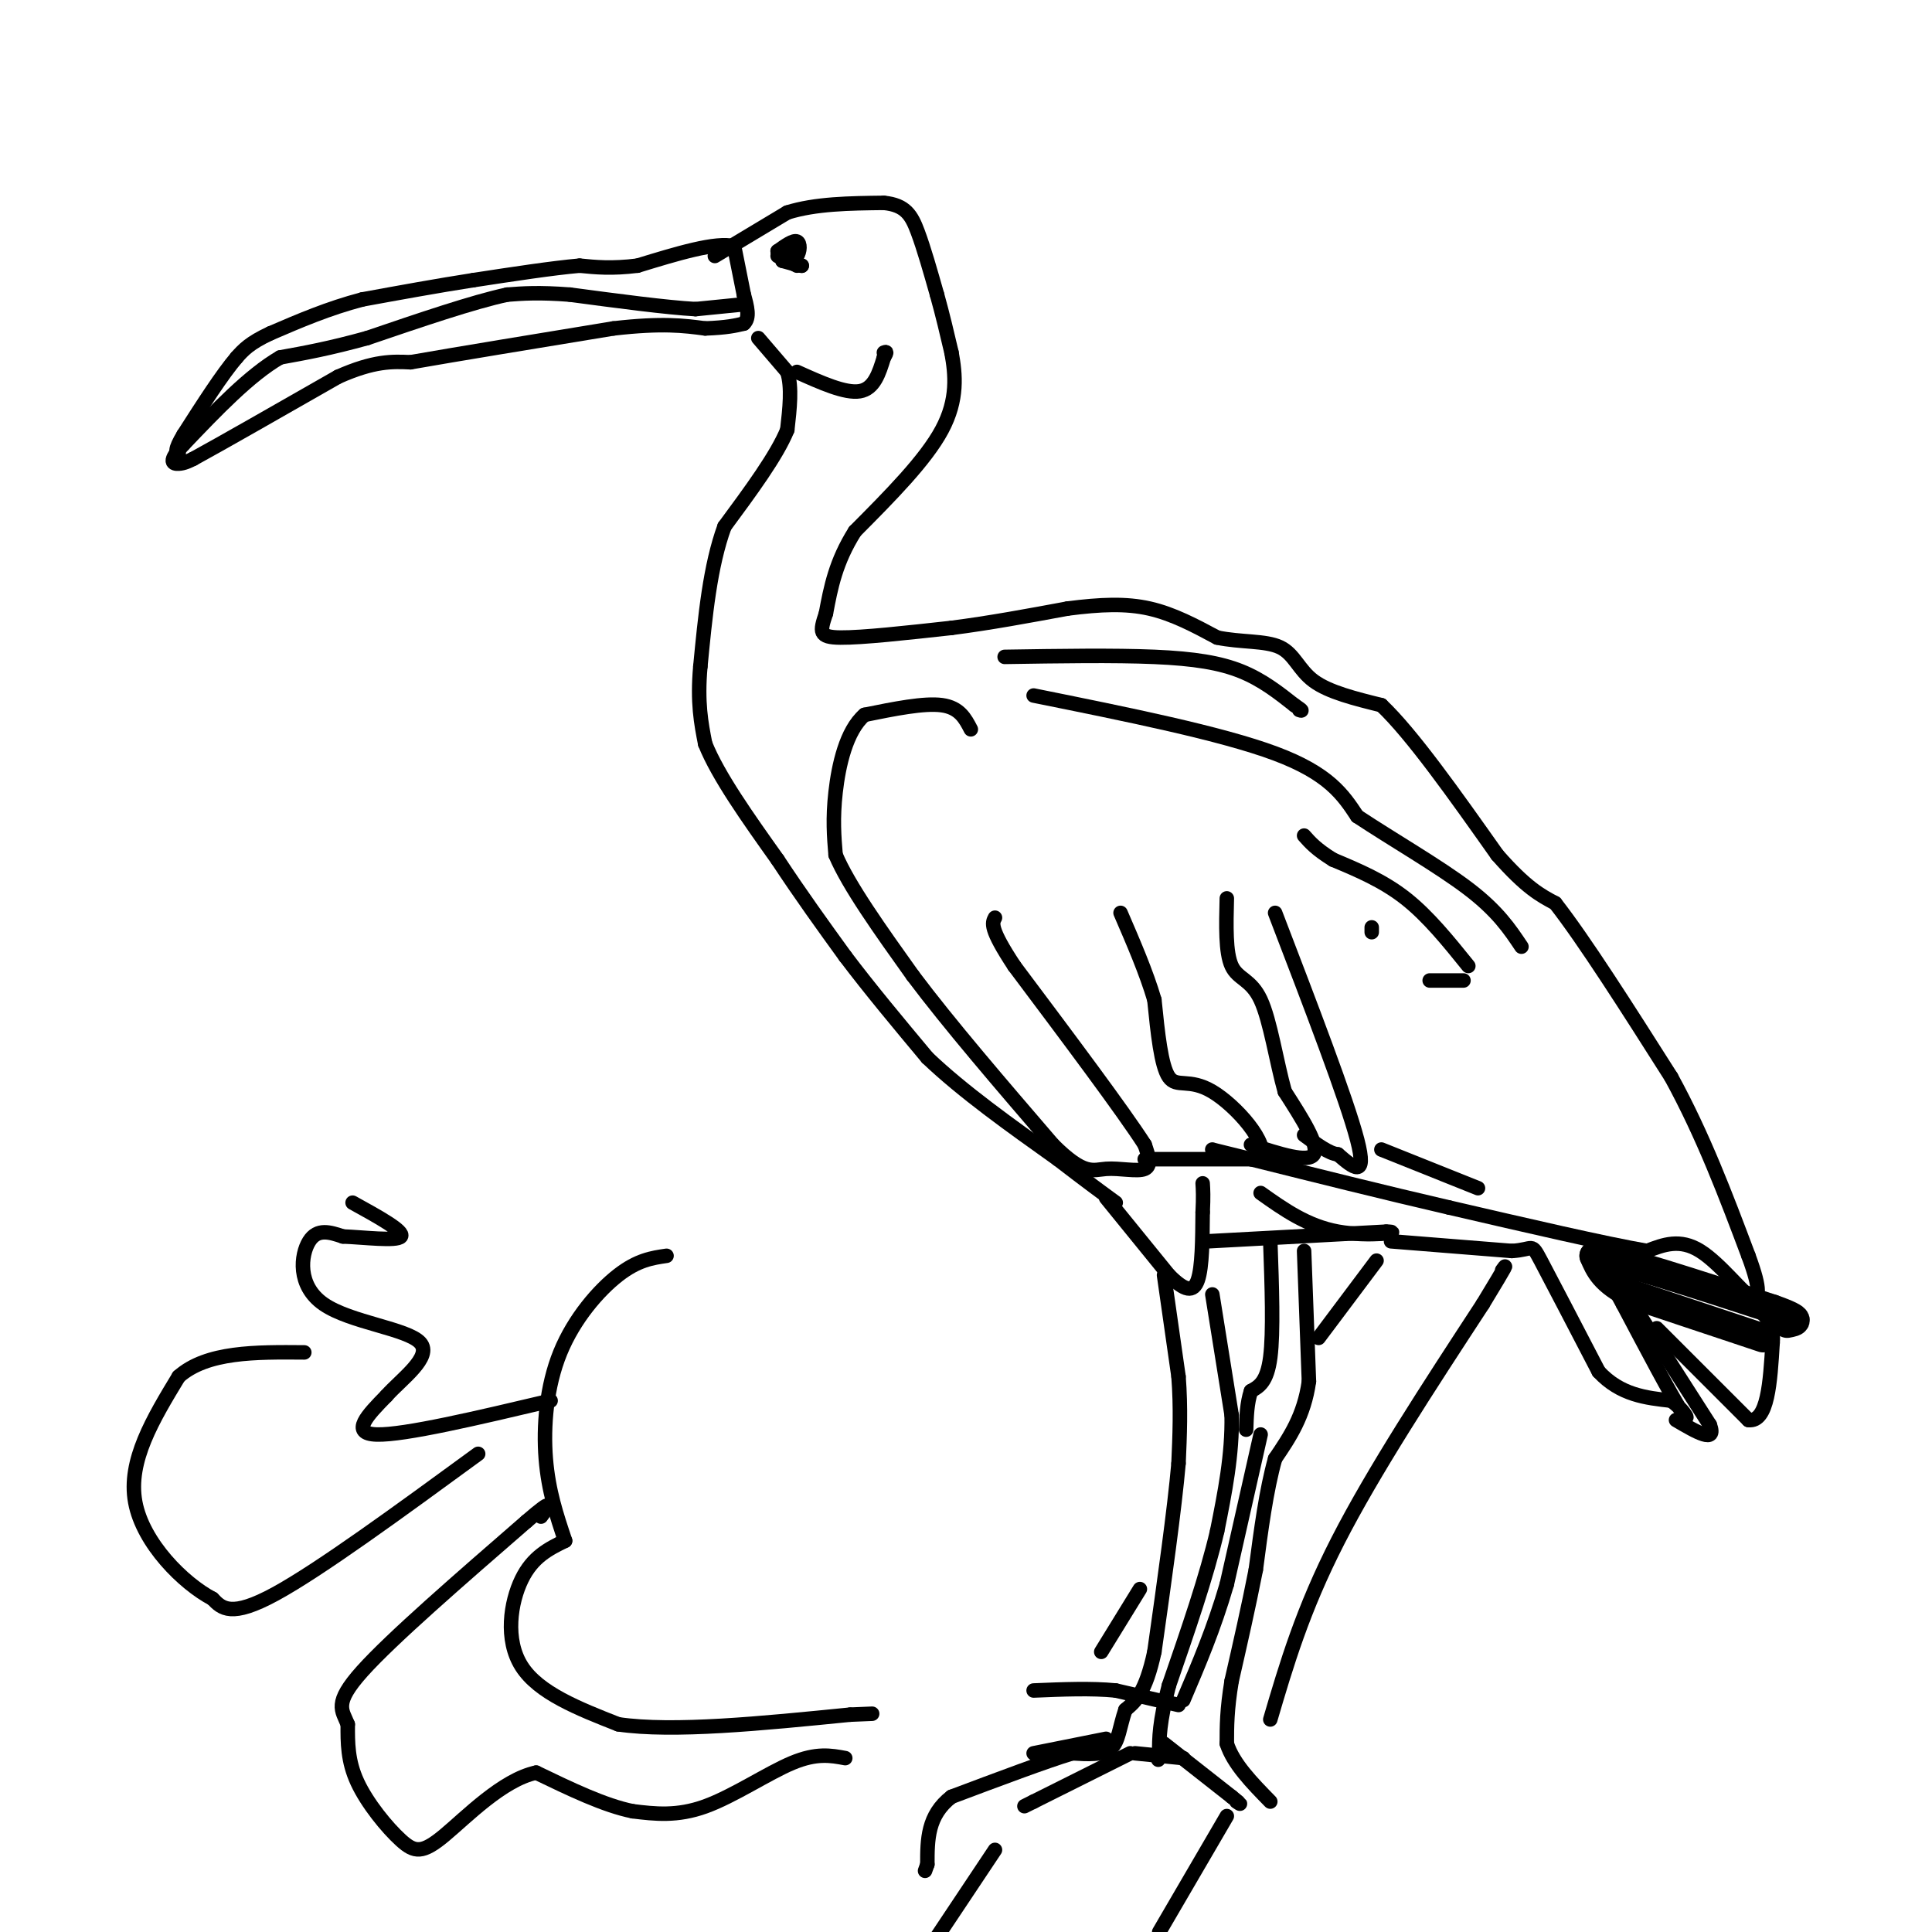 <svg viewBox='0 0 400 400' version='1.1' xmlns='http://www.w3.org/2000/svg' xmlns:xlink='http://www.w3.org/1999/xlink'><g fill='none' stroke='#000000' stroke-width='3' stroke-linecap='round' stroke-linejoin='round'><path d='M154,63c0.000,0.000 -10.000,1.000 -10,1'/><path d='M144,64c-6.000,-0.333 -16.000,-1.667 -26,-3'/><path d='M118,61c-6.500,-0.500 -9.750,-0.250 -13,0'/><path d='M105,61c-7.000,1.500 -18.000,5.250 -29,9'/><path d='M76,70c-7.833,2.167 -12.917,3.083 -18,4'/><path d='M58,74c-6.333,3.667 -13.167,10.833 -20,18'/><path d='M38,92c-3.467,3.733 -2.133,4.067 -1,4c1.133,-0.067 2.067,-0.533 3,-1'/><path d='M40,95c5.500,-3.000 17.750,-10.000 30,-17'/><path d='M70,78c7.500,-3.333 11.250,-3.167 15,-3'/><path d='M85,75c9.500,-1.667 25.750,-4.333 42,-7'/><path d='M127,68c10.167,-1.167 14.583,-0.583 19,0'/><path d='M146,68c4.500,-0.167 6.250,-0.583 8,-1'/><path d='M154,67c1.333,-1.167 0.667,-3.583 0,-6'/><path d='M154,61c0.000,0.000 -2.000,-10.000 -2,-10'/><path d='M152,51c-3.667,-1.000 -11.833,1.500 -20,4'/><path d='M132,55c-5.333,0.667 -8.667,0.333 -12,0'/><path d='M120,55c-5.667,0.500 -13.833,1.750 -22,3'/><path d='M98,58c-7.500,1.167 -15.250,2.583 -23,4'/><path d='M75,62c-7.000,1.833 -13.000,4.417 -19,7'/><path d='M56,69c-4.333,2.000 -5.667,3.500 -7,5'/><path d='M49,74c-3.000,3.500 -7.000,9.750 -11,16'/><path d='M38,90c-2.000,3.333 -1.500,3.667 -1,4'/><path d='M161,53c0.000,0.000 5.000,2.000 5,2'/><path d='M166,55c0.167,0.167 -1.917,-0.417 -4,-1'/><path d='M162,54c-0.167,-0.333 1.417,-0.667 3,-1'/><path d='M165,53c0.644,-0.911 0.756,-2.689 0,-3c-0.756,-0.311 -2.378,0.844 -4,2'/><path d='M161,52c0.000,0.833 2.000,1.917 4,3'/><path d='M229,248c0.000,0.000 13.000,16.000 13,16'/><path d='M242,264c3.311,3.333 5.089,3.667 6,1c0.911,-2.667 0.956,-8.333 1,-14'/><path d='M249,251c0.167,-3.333 0.083,-4.667 0,-6'/><path d='M241,264c0.000,0.000 3.000,21.000 3,21'/><path d='M244,285c0.500,6.500 0.250,12.250 0,18'/><path d='M244,303c-0.833,9.500 -2.917,24.250 -5,39'/><path d='M239,342c-1.833,8.500 -3.917,10.250 -6,12'/><path d='M233,354c-1.244,3.600 -1.356,6.600 -3,8c-1.644,1.400 -4.822,1.200 -8,1'/><path d='M222,363c-5.500,1.667 -15.250,5.333 -25,9'/><path d='M197,372c-5.000,3.833 -5.000,8.917 -5,14'/><path d='M192,386c-0.833,2.333 -0.417,1.167 0,0'/><path d='M234,363c0.000,0.000 -20.000,10.000 -20,10'/><path d='M214,373c-3.333,1.667 -1.667,0.833 0,0'/><path d='M241,361c0.000,0.000 14.000,11.000 14,11'/><path d='M255,372c2.500,2.000 1.750,1.500 1,1'/><path d='M235,363c0.000,0.000 10.000,1.000 10,1'/><path d='M251,268c0.000,0.000 4.000,25.000 4,25'/><path d='M255,293c0.167,8.167 -1.417,16.083 -3,24'/><path d='M252,317c-2.167,9.333 -6.083,20.667 -10,32'/><path d='M242,349c-2.000,7.667 -2.000,10.833 -2,14'/><path d='M240,363c-0.333,2.333 -0.167,1.167 0,0'/><path d='M263,257c0.333,9.417 0.667,18.833 0,24c-0.667,5.167 -2.333,6.083 -4,7'/><path d='M259,288c-0.833,2.500 -0.917,5.250 -1,8'/><path d='M270,259c0.000,0.000 1.000,27.000 1,27'/><path d='M271,286c-1.000,7.167 -4.000,11.583 -7,16'/><path d='M264,302c-1.833,6.500 -2.917,14.750 -4,23'/><path d='M260,325c-1.500,7.667 -3.250,15.333 -5,23'/><path d='M255,348c-1.000,6.000 -1.000,9.500 -1,13'/><path d='M254,361c1.333,4.167 5.167,8.083 9,12'/><path d='M261,297c0.000,0.000 -7.000,31.000 -7,31'/><path d='M254,328c-2.667,9.167 -5.833,16.583 -9,24'/><path d='M244,353c0.000,0.000 -13.000,-3.000 -13,-3'/><path d='M231,350c-5.000,-0.500 -11.000,-0.250 -17,0'/><path d='M229,360c0.000,0.000 -15.000,3.000 -15,3'/><path d='M157,70c0.000,0.000 6.000,7.000 6,7'/><path d='M163,77c1.000,3.167 0.500,7.583 0,12'/><path d='M163,89c-2.167,5.333 -7.583,12.667 -13,20'/><path d='M150,109c-3.000,8.167 -4.000,18.583 -5,29'/><path d='M145,138c-0.667,7.500 0.167,11.750 1,16'/><path d='M146,154c2.667,6.667 8.833,15.333 15,24'/><path d='M161,178c4.833,7.333 9.417,13.667 14,20'/><path d='M175,198c5.167,6.833 11.083,13.917 17,21'/><path d='M192,219c7.333,7.000 17.167,14.000 27,21'/><path d='M219,240c6.500,5.000 9.250,7.000 12,9'/><path d='M148,53c0.000,0.000 15.000,-9.000 15,-9'/><path d='M163,44c5.833,-1.833 12.917,-1.917 20,-2'/><path d='M183,42c4.489,0.444 5.711,2.556 7,6c1.289,3.444 2.644,8.222 4,13'/><path d='M194,61c1.167,4.167 2.083,8.083 3,12'/><path d='M197,73c0.822,4.489 1.378,9.711 -2,16c-3.378,6.289 -10.689,13.644 -18,21'/><path d='M177,110c-4.000,6.333 -5.000,11.667 -6,17'/><path d='M171,127c-1.289,3.844 -1.511,4.956 3,5c4.511,0.044 13.756,-0.978 23,-2'/><path d='M197,130c7.833,-1.000 15.917,-2.500 24,-4'/><path d='M221,126c6.889,-0.889 12.111,-1.111 17,0c4.889,1.111 9.444,3.556 14,6'/><path d='M252,132c4.857,1.024 10.000,0.583 13,2c3.000,1.417 3.857,4.690 7,7c3.143,2.310 8.571,3.655 14,5'/><path d='M286,146c6.333,6.000 15.167,18.500 24,31'/><path d='M310,177c6.000,6.833 9.000,8.417 12,10'/><path d='M322,187c6.000,7.667 15.000,21.833 24,36'/><path d='M346,223c6.667,12.167 11.333,24.583 16,37'/><path d='M362,260c2.833,7.667 1.917,8.333 1,9'/><path d='M363,269c-1.800,-0.822 -6.800,-7.378 -11,-10c-4.200,-2.622 -7.600,-1.311 -11,0'/><path d='M341,259c-8.667,-1.500 -24.833,-5.250 -41,-9'/><path d='M300,250c-13.667,-3.167 -27.333,-6.583 -41,-10'/><path d='M259,240c-8.167,-2.000 -8.083,-2.000 -8,-2'/><path d='M250,257c0.000,0.000 37.000,-2.000 37,-2'/><path d='M287,255c4.244,0.044 -3.644,1.156 -10,0c-6.356,-1.156 -11.178,-4.578 -16,-8'/><path d='M288,257c0.000,0.000 25.000,2.000 25,2'/><path d='M313,259c4.689,-0.267 3.911,-1.933 6,2c2.089,3.933 7.044,13.467 12,23'/><path d='M331,284c4.500,4.833 9.750,5.417 15,6'/><path d='M346,290c3.311,2.356 4.089,5.244 2,2c-2.089,-3.244 -7.044,-12.622 -12,-22'/><path d='M336,270c-2.000,-3.667 -1.000,-1.833 0,0'/><path d='M338,270c0.000,0.000 16.000,25.000 16,25'/><path d='M354,295c1.500,4.000 -2.750,1.500 -7,-1'/><path d='M343,275c0.000,0.000 19.000,19.000 19,19'/><path d='M362,294c4.000,0.500 4.500,-7.750 5,-16'/><path d='M367,278c0.333,-3.833 -1.333,-5.417 -3,-7'/></g>
<g fill='none' stroke='#000000' stroke-width='6' stroke-linecap='round' stroke-linejoin='round'><path d='M365,277c0.000,0.000 -27.000,-9.000 -27,-9'/><path d='M338,268c-5.833,-2.833 -6.917,-5.417 -8,-8'/><path d='M330,260c4.833,0.500 20.917,5.750 37,11'/><path d='M367,271c6.667,2.333 4.833,2.667 3,3'/></g>
<g fill='none' stroke='#000000' stroke-width='3' stroke-linecap='round' stroke-linejoin='round'><path d='M201,151c-1.167,-2.250 -2.333,-4.500 -6,-5c-3.667,-0.500 -9.833,0.750 -16,2'/><path d='M179,148c-3.822,3.289 -5.378,10.511 -6,16c-0.622,5.489 -0.311,9.244 0,13'/><path d='M173,177c2.667,6.333 9.333,15.667 16,25'/><path d='M189,202c7.500,10.000 18.250,22.500 29,35'/><path d='M218,237c6.500,6.488 8.250,5.208 11,5c2.750,-0.208 6.500,0.655 8,0c1.500,-0.655 0.750,-2.827 0,-5'/><path d='M237,237c-4.500,-7.000 -15.750,-22.000 -27,-37'/><path d='M210,200c-5.167,-7.833 -4.583,-8.917 -4,-10'/><path d='M237,240c0.000,0.000 24.000,0.000 24,0'/><path d='M261,240c1.952,-3.179 -5.167,-11.125 -10,-14c-4.833,-2.875 -7.381,-0.679 -9,-3c-1.619,-2.321 -2.310,-9.161 -3,-16'/><path d='M239,207c-1.667,-5.667 -4.333,-11.833 -7,-18'/><path d='M259,237c5.917,1.917 11.833,3.833 13,2c1.167,-1.833 -2.417,-7.417 -6,-13'/><path d='M266,226c-1.714,-6.060 -3.000,-14.708 -5,-19c-2.000,-4.292 -4.714,-4.226 -6,-7c-1.286,-2.774 -1.143,-8.387 -1,-14'/><path d='M264,189c7.417,19.333 14.833,38.667 17,47c2.167,8.333 -0.917,5.667 -4,3'/><path d='M277,239c-1.833,-0.167 -4.417,-2.083 -7,-4'/><path d='M286,238c0.000,0.000 20.000,8.000 20,8'/><path d='M304,200c-4.167,-5.167 -8.333,-10.333 -13,-14c-4.667,-3.667 -9.833,-5.833 -15,-8'/><path d='M276,178c-3.500,-2.167 -4.750,-3.583 -6,-5'/><path d='M303,203c0.000,0.000 -7.000,0.000 -7,0'/><path d='M284,193c0.000,0.000 0.000,-1.000 0,-1'/><path d='M165,77c5.000,2.250 10.000,4.500 13,4c3.000,-0.500 4.000,-3.750 5,-7'/><path d='M183,74c0.833,-1.333 0.417,-1.167 0,-1'/><path d='M208,136c11.333,-0.178 22.667,-0.356 31,0c8.333,0.356 13.667,1.244 18,3c4.333,1.756 7.667,4.378 11,7'/><path d='M268,146c2.000,1.333 1.500,1.167 1,1'/><path d='M214,144c19.417,3.917 38.833,7.833 50,12c11.167,4.167 14.083,8.583 17,13'/><path d='M281,169c7.267,4.822 16.933,10.378 23,15c6.067,4.622 8.533,8.311 11,12'/><path d='M206,383c0.000,0.000 -12.000,18.000 -12,18'/><path d='M240,400c0.000,0.000 14.000,-24.000 14,-24'/><path d='M263,356c3.333,-11.333 6.667,-22.667 14,-37c7.333,-14.333 18.667,-31.667 30,-49'/><path d='M307,270c5.667,-9.333 4.833,-8.167 4,-7'/><path d='M228,342c0.000,0.000 8.000,-13.000 8,-13'/><path d='M285,261c0.000,0.000 -12.000,16.000 -12,16'/><path d='M175,364c-2.978,-0.556 -5.956,-1.111 -11,1c-5.044,2.111 -12.156,6.889 -18,9c-5.844,2.111 -10.422,1.556 -15,1'/><path d='M131,375c-5.833,-1.167 -12.917,-4.583 -20,-8'/><path d='M111,367c-6.989,1.493 -14.461,9.225 -19,13c-4.539,3.775 -6.145,3.593 -9,1c-2.855,-2.593 -6.959,-7.598 -9,-12c-2.041,-4.402 -2.021,-8.201 -2,-12'/><path d='M72,357c-1.156,-2.933 -3.044,-4.267 3,-11c6.044,-6.733 20.022,-18.867 34,-31'/><path d='M109,315c6.167,-5.333 4.583,-3.167 3,-1'/><path d='M117,319c-3.356,1.644 -6.711,3.289 -9,8c-2.289,4.711 -3.511,12.489 0,18c3.511,5.511 11.756,8.756 20,12'/><path d='M128,357c11.333,1.667 29.667,-0.167 48,-2'/><path d='M176,355c8.000,-0.333 4.000,-0.167 0,0'/><path d='M99,301c-16.417,12.000 -32.833,24.000 -42,29c-9.167,5.000 -11.083,3.000 -13,1'/><path d='M44,331c-5.978,-3.133 -14.422,-11.467 -16,-20c-1.578,-8.533 3.711,-17.267 9,-26'/><path d='M37,285c5.833,-5.167 15.917,-5.083 26,-5'/><path d='M114,290c-15.167,3.583 -30.333,7.167 -36,7c-5.667,-0.167 -1.833,-4.083 2,-8'/><path d='M80,289c3.037,-3.448 9.628,-8.069 7,-11c-2.628,-2.931 -14.477,-4.174 -20,-8c-5.523,-3.826 -4.721,-10.236 -3,-13c1.721,-2.764 4.360,-1.882 7,-1'/><path d='M71,256c4.200,0.156 11.200,1.044 12,0c0.800,-1.044 -4.600,-4.022 -10,-7'/><path d='M138,260c-2.982,0.435 -5.964,0.869 -10,4c-4.036,3.131 -9.125,8.958 -12,16c-2.875,7.042 -3.536,15.298 -3,22c0.536,6.702 2.268,11.851 4,17'/></g>
</svg>